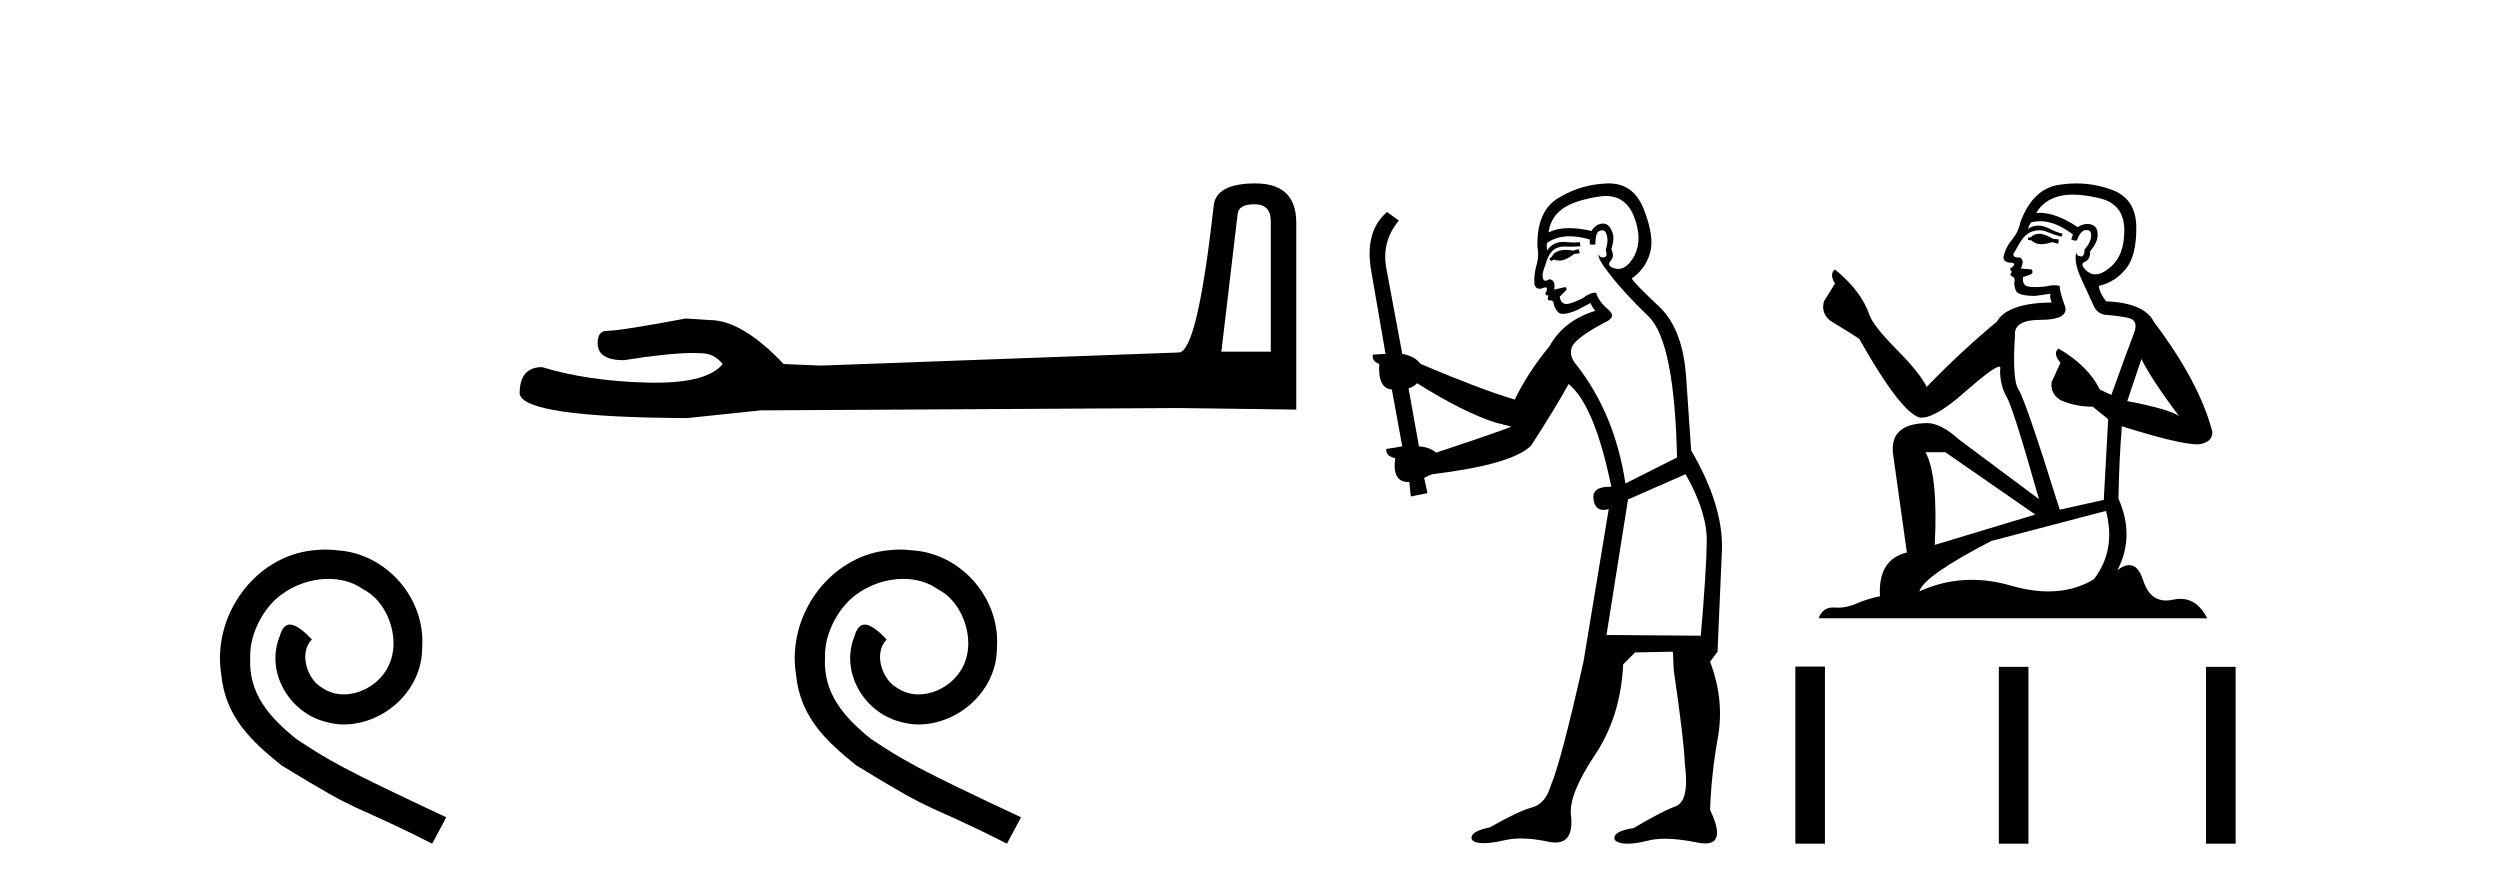 <?xml version='1.0' encoding='UTF-8' standalone='yes'?><svg xmlns='http://www.w3.org/2000/svg' xmlns:xlink='http://www.w3.org/1999/xlink' width='115.0' height='41.0' ><path d='M 14.96 25.279 C 14.772 25.279 14.584 25.297 14.397 25.314 C 11.68 25.604 9.75 28.354 10.177 31.019 C 10.365 33.001 11.595 34.111 12.944 35.205 C 16.959 37.665 15.832 36.759 19.88 38.809 L 20.529 37.596 C 15.712 35.341 15.131 34.983 13.628 33.992 C 12.398 33.001 11.424 31.908 11.509 30.251 C 11.475 29.106 12.159 27.927 12.927 27.364 C 13.542 26.902 14.328 26.629 15.097 26.629 C 15.678 26.629 16.224 26.766 16.703 27.107 C 17.916 27.705 18.582 29.687 17.694 30.934 C 17.284 31.532 16.549 31.942 15.814 31.942 C 15.456 31.942 15.097 31.839 14.789 31.617 C 14.174 31.276 13.713 30.08 14.345 29.414 C 14.055 29.106 13.645 28.73 13.337 28.73 C 13.132 28.73 12.979 28.884 12.876 29.243 C 12.193 30.883 13.286 32.745 14.926 33.189 C 15.217 33.274 15.507 33.326 15.797 33.326 C 17.677 33.326 19.419 31.754 19.419 29.807 C 19.59 27.534 17.779 25.45 15.507 25.314 C 15.336 25.297 15.148 25.279 14.96 25.279 Z' style='fill:#000000;stroke:none' /><path d='M 57.71 9.396 Q 58.456 9.396 58.456 10.177 L 58.456 16.178 L 56.183 16.178 L 56.929 9.857 Q 56.965 9.396 57.71 9.396 ZM 57.746 8.437 Q 55.935 8.437 55.828 9.467 Q 55.082 16.178 54.23 16.214 L 37.753 16.817 L 36.049 16.746 Q 34.131 14.722 32.64 14.722 Q 32.107 14.687 31.539 14.651 Q 28.52 15.219 27.917 15.219 Q 27.491 15.219 27.491 15.788 Q 27.491 16.569 28.698 16.569 Q 30.771 16.238 31.878 16.238 Q 32.08 16.238 32.249 16.249 Q 32.853 16.249 33.243 16.746 Q 32.551 17.604 30.144 17.604 Q 29.959 17.604 29.763 17.599 Q 27.029 17.528 24.934 16.888 Q 23.904 16.888 23.904 18.096 Q 24.011 19.197 31.61 19.232 L 34.983 18.877 L 54.23 18.77 L 59.628 18.841 L 59.628 10.177 Q 59.592 8.437 57.746 8.437 Z' style='fill:#000000;stroke:none' /><path d='M 41.399 25.279 C 41.212 25.279 41.024 25.297 40.836 25.314 C 38.12 25.604 36.189 28.354 36.616 31.019 C 36.804 33.001 38.034 34.111 39.384 35.205 C 43.398 37.665 42.271 36.759 46.319 38.809 L 46.969 37.596 C 42.151 35.341 41.57 34.983 40.067 33.992 C 38.837 33.001 37.863 31.908 37.949 30.251 C 37.915 29.106 38.598 27.927 39.367 27.364 C 39.982 26.902 40.767 26.629 41.536 26.629 C 42.117 26.629 42.664 26.766 43.142 27.107 C 44.355 27.705 45.021 29.687 44.133 30.934 C 43.723 31.532 42.988 31.942 42.254 31.942 C 41.895 31.942 41.536 31.839 41.229 31.617 C 40.614 31.276 40.152 30.08 40.784 29.414 C 40.494 29.106 40.084 28.73 39.777 28.73 C 39.572 28.73 39.418 28.884 39.315 29.243 C 38.632 30.883 39.725 32.745 41.365 33.189 C 41.656 33.274 41.946 33.326 42.237 33.326 C 44.116 33.326 45.858 31.754 45.858 29.807 C 46.029 27.534 44.218 25.45 41.946 25.314 C 41.775 25.297 41.587 25.279 41.399 25.279 Z' style='fill:#000000;stroke:none' /><path d='M 72.617 11.461 L 72.361 11.53 Q 72.182 11.495 72.028 11.495 Q 71.874 11.495 71.746 11.53 Q 71.49 11.615 71.439 11.717 Q 71.388 11.82 71.268 11.905 L 71.353 12.008 L 71.49 11.94 Q 71.597 11.988 71.719 11.988 Q 72.022 11.988 72.413 11.683 L 72.669 11.649 L 72.617 11.461 ZM 73.866 9.016 Q 74.789 9.016 75.163 9.958 Q 75.573 11.017 75.18 11.769 Q 74.852 12.37 74.436 12.37 Q 74.333 12.37 74.223 12.332 Q 73.933 12.23 74.052 12.042 Q 74.292 11.82 74.121 11.461 Q 74.292 10.915 74.155 10.658 Q 74.017 10.283 73.734 10.283 Q 73.629 10.283 73.506 10.334 Q 73.284 10.47 73.215 10.624 Q 72.642 10.494 72.185 10.494 Q 71.621 10.494 71.234 10.693 Q 71.319 10.009 71.883 9.599 Q 72.447 9.206 73.591 9.036 Q 73.734 9.016 73.866 9.016 ZM 65.187 17.628 Q 67.305 18.96 68.791 19.438 L 69.526 19.626 Q 68.791 19.917 66.058 20.822 Q 65.768 20.566 65.272 20.532 L 64.794 17.867 Q 65.016 17.799 65.187 17.628 ZM 73.705 10.595 Q 73.85 10.595 73.899 10.778 Q 74.001 11.068 73.864 11.495 Q 73.967 11.82 73.779 11.837 Q 73.748 11.842 73.72 11.842 Q 73.569 11.842 73.54 11.683 L 73.54 11.683 Q 73.455 11.871 74.069 12.64 Q 74.667 13.426 75.846 14.57 Q 77.025 15.732 77.144 21.044 L 74.77 22.24 Q 74.292 19.08 72.549 16.825 Q 72.122 16.347 72.327 15.92 Q 72.549 15.51 73.796 14.843 Q 74.411 14.587 73.967 14.228 Q 73.54 13.87 73.42 13.46 Q 73.13 13.46 72.805 13.716 Q 72.269 13.984 72.048 13.984 Q 72.001 13.984 71.968 13.972 Q 71.78 13.904 71.746 13.648 L 72.003 13.391 Q 72.122 13.289 72.003 13.204 L 71.49 13.323 Q 71.576 12.879 71.268 12.845 Q 71.16 12.914 71.091 12.914 Q 71.006 12.914 70.978 12.811 Q 70.909 12.589 71.097 12.162 Q 71.2 11.752 71.422 11.53 Q 71.627 11.34 71.948 11.34 Q 71.975 11.34 72.003 11.342 Q 72.122 11.347 72.24 11.347 Q 72.475 11.347 72.703 11.325 L 72.669 11.137 Q 72.541 11.154 72.391 11.154 Q 72.242 11.154 72.071 11.137 Q 71.992 11.128 71.918 11.128 Q 71.418 11.128 71.166 11.53 Q 71.131 11.273 71.166 11.171 Q 71.598 10.869 72.201 10.869 Q 72.624 10.869 73.13 11.017 L 73.13 11.239 Q 73.207 11.256 73.271 11.256 Q 73.335 11.256 73.386 11.239 Q 73.386 10.693 73.574 10.624 Q 73.647 10.595 73.705 10.595 ZM 77.537 21.813 Q 78.528 23.555 78.511 24.905 Q 78.494 26.254 78.237 29.243 L 73.899 29.209 L 74.889 22.974 L 77.537 21.813 ZM 74.013 8.437 Q 73.982 8.437 73.95 8.438 Q 72.771 8.472 71.78 9.053 Q 70.687 9.633 70.721 11.325 Q 70.807 11.786 70.67 12.23 Q 70.551 12.657 70.585 13.101 Q 70.658 13.284 70.818 13.284 Q 70.882 13.284 70.961 13.255 Q 71.04 13.22 71.088 13.22 Q 71.204 13.22 71.131 13.426 Q 71.063 13.46 71.097 13.545 Q 71.12 13.591 71.173 13.591 Q 71.2 13.591 71.234 13.579 L 71.234 13.579 Q 71.138 13.82 71.282 13.82 Q 71.292 13.82 71.302 13.819 Q 71.316 13.817 71.329 13.817 Q 71.457 13.817 71.473 13.972 Q 71.49 14.16 71.678 14.365 Q 71.752 14.439 71.902 14.439 Q 72.134 14.439 72.549 14.263 L 73.164 13.938 Q 73.215 14.092 73.386 14.297 Q 71.934 14.741 71.268 15.937 Q 70.294 17.115 69.679 18.379 Q 68.21 17.952 65.341 16.74 Q 65.084 16.381 64.504 16.278 L 63.769 12.332 Q 63.547 11.102 64.35 10.146 L 63.803 9.753 Q 62.744 10.658 63.086 12.52 L 63.735 16.278 L 63.154 16.312 Q 63.086 16.603 63.445 16.74 Q 63.376 17.867 64.025 17.918 L 64.504 20.532 Q 64.128 20.6 63.769 20.651 Q 63.735 20.976 64.179 21.078 Q 64.03 22.173 64.782 22.173 Q 64.805 22.173 64.828 22.172 L 64.896 22.838 L 65.665 22.684 L 65.511 21.984 Q 65.699 21.881 65.887 21.813 Q 69.56 21.369 70.431 20.498 Q 71.61 18.67 72.156 17.662 Q 73.352 18.636 74.121 22.394 Q 74.073 22.392 74.028 22.392 Q 73.22 22.392 73.301 22.974 Q 73.368 23.456 73.759 23.456 Q 73.867 23.456 74.001 23.419 L 74.001 23.419 L 72.84 30.439 Q 71.815 35 71.353 36.093 Q 71.097 36.964 70.499 37.135 Q 69.884 37.289 68.535 38.058 Q 67.783 38.211 67.698 38.468 Q 67.63 38.724 68.057 38.775 Q 68.144 38.786 68.25 38.786 Q 68.639 38.786 69.269 38.639 Q 69.591 38.57 69.972 38.57 Q 70.544 38.57 71.251 38.724 Q 71.413 38.756 71.55 38.756 Q 72.421 38.756 72.259 37.443 Q 72.19 36.486 73.369 34.727 Q 74.548 32.967 74.667 30.559 L 75.214 30.012 L 76.956 29.978 L 76.99 30.815 Q 77.469 34.095 77.503 35.137 Q 77.725 36.828 77.093 37.084 Q 76.444 37.323 75.146 38.092 Q 74.377 38.211 74.274 38.468 Q 74.189 38.724 74.633 38.792 Q 74.74 38.809 74.87 38.809 Q 75.261 38.809 75.863 38.656 Q 76.178 38.582 76.589 38.582 Q 77.223 38.582 78.084 38.758 Q 78.284 38.799 78.439 38.799 Q 79.4 38.799 78.664 37.255 Q 78.716 35.649 79.023 33.924 Q 79.331 32.199 78.664 30.439 L 79.006 29.978 L 79.211 25.263 Q 79.262 23.231 77.793 20.72 Q 77.725 19.797 77.571 17.474 Q 77.435 15.134 76.307 14.092 Q 75.18 13.033 75.06 12.811 Q 75.692 12.367 75.897 11.649 Q 76.119 10.915 75.624 9.651 Q 75.158 8.437 74.013 8.437 Z' style='fill:#000000;stroke:none' /><path d='M 93.871 10.754 Q 93.59 10.754 93.5 10.844 Q 93.421 10.934 93.286 10.934 L 93.286 11.035 L 93.443 11.057 Q 93.618 11.232 93.907 11.232 Q 94.122 11.232 94.4 11.136 L 94.681 11.215 L 94.703 11.012 L 94.456 10.99 Q 94.096 10.787 93.871 10.754 ZM 95.345 8.953 Q 95.864 8.953 96.549 9.111 Q 97.708 9.37 97.719 10.574 Q 97.73 11.766 97.044 12.318 Q 96.681 12.62 96.383 12.62 Q 96.127 12.62 95.919 12.396 Q 95.716 12.194 95.84 12.07 Q 96.166 11.969 96.144 11.564 Q 96.492 11.136 96.492 10.832 Q 96.514 10.303 96.006 10.303 Q 95.985 10.303 95.964 10.304 Q 95.739 10.326 95.581 10.45 Q 94.586 9.79 93.829 9.79 Q 93.747 9.79 93.668 9.797 L 93.668 9.797 Q 93.995 9.224 94.692 9.032 Q 94.977 8.953 95.345 8.953 ZM 98.506 16.514 Q 98.945 17.414 100.228 19.136 Q 99.744 18.81 97.854 18.45 L 98.506 16.514 ZM 93.841 10.175 Q 94.551 10.175 95.356 10.787 L 95.277 11.012 Q 95.372 11.068 95.461 11.068 Q 95.499 11.068 95.536 11.057 Q 95.716 10.585 95.941 10.585 Q 95.968 10.582 95.992 10.582 Q 96.209 10.582 96.189 10.855 Q 96.189 11.136 95.885 11.485 Q 95.885 11.796 95.733 11.796 Q 95.71 11.796 95.682 11.789 Q 95.48 11.744 95.514 11.564 L 95.514 11.564 Q 95.379 12.07 95.75 12.846 Q 96.11 13.634 96.301 14.05 Q 96.492 14.467 96.909 14.489 Q 97.325 14.512 97.865 14.613 Q 98.405 14.714 98.158 15.344 Q 97.91 15.974 97.122 18.168 L 96.594 17.921 Q 96.042 16.807 94.681 16.031 L 94.681 16.031 Q 94.422 16.278 94.782 16.683 L 94.377 17.572 Q 94.298 18.101 94.782 18.405 Q 95.457 18.708 96.267 18.708 L 96.976 19.282 L 96.774 22.995 L 94.748 23.445 Q 93.162 18.371 92.858 17.932 Q 92.554 17.493 92.689 15.423 Q 92.633 14.714 93.848 14.714 Q 95.109 14.714 95.007 14.14 L 94.85 13.679 Q 94.726 13.251 94.748 13.15 Q 94.649 13.123 94.518 13.123 Q 94.321 13.123 94.051 13.184 Q 93.796 13.206 93.611 13.206 Q 93.241 13.206 93.151 13.116 Q 93.016 12.981 93.061 12.745 L 93.421 12.621 Q 93.545 12.554 93.466 12.396 L 92.96 12.351 Q 93.14 11.969 92.915 11.845 Q 92.881 11.848 92.851 11.848 Q 92.611 11.848 92.611 11.688 Q 92.689 11.541 92.926 11.148 Q 93.162 10.754 93.5 10.641 Q 93.651 10.592 93.801 10.592 Q 93.995 10.592 94.186 10.675 Q 94.523 10.81 94.827 10.889 L 94.883 10.754 Q 94.602 10.686 94.298 10.529 Q 94.006 10.377 93.753 10.377 Q 93.5 10.377 93.286 10.529 Q 93.342 10.326 93.443 10.225 Q 93.638 10.175 93.841 10.175 ZM 89.483 20.801 L 93.623 23.67 L 88.999 25.065 Q 89.157 21.859 88.572 20.801 ZM 96.875 23.501 Q 97.348 25.313 96.312 26.652 Q 95.385 27.205 94.225 27.205 Q 93.428 27.205 92.521 26.944 Q 91.591 26.672 90.701 26.672 Q 89.457 26.672 88.29 27.203 Q 88.493 26.494 91.598 24.885 L 96.875 23.501 ZM 95.506 8.437 Q 95.146 8.437 94.782 8.492 Q 93.522 8.638 92.937 10.225 Q 92.858 10.652 92.554 11.024 Q 92.251 11.384 92.161 11.823 Q 92.161 12.07 92.476 12.081 Q 92.791 12.093 92.554 12.295 Q 92.453 12.318 92.476 12.396 Q 92.487 12.475 92.554 12.498 Q 92.408 12.655 92.554 12.711 Q 92.712 12.779 92.667 12.936 Q 92.633 13.105 92.723 13.353 Q 92.813 13.612 93.623 13.612 L 94.321 13.51 L 94.321 13.51 Q 94.276 13.679 94.377 13.915 Q 92.352 13.938 91.857 14.793 Q 90.158 16.211 88.628 17.797 Q 88.324 17.167 87.244 16.076 Q 86.175 14.995 85.995 14.489 Q 85.624 13.387 84.409 12.396 Q 84.139 12.599 84.409 13.049 L 83.902 13.859 Q 83.756 14.388 84.184 14.748 Q 84.836 15.142 85.522 15.581 Q 87.413 18.933 88.29 19.203 Q 88.339 19.211 88.392 19.211 Q 89.059 19.211 90.394 18.022 Q 91.717 16.866 91.963 16.866 Q 92.05 16.866 92.003 17.009 Q 92.003 17.741 92.307 18.258 Q 92.611 18.776 93.792 22.961 L 90.113 20.216 Q 89.28 19.462 88.65 19.462 Q 86.884 19.485 87.086 20.925 L 87.716 25.414 Q 86.378 25.74 86.479 27.428 Q 85.871 27.552 85.365 27.777 Q 84.956 27.954 84.539 27.954 Q 84.452 27.954 84.364 27.946 Q 84.333 27.944 84.304 27.944 Q 83.845 27.944 83.655 28.441 L 101.533 28.441 Q 101.077 27.547 100.297 27.547 Q 100.134 27.547 99.958 27.586 Q 99.788 27.623 99.636 27.623 Q 98.885 27.623 98.585 26.697 Q 98.363 25.995 97.945 25.995 Q 97.707 25.995 97.404 26.224 Q 98.214 24.66 97.449 22.939 Q 97.483 21.071 97.606 19.608 Q 100.25 20.441 101.105 20.441 Q 101.769 20.374 101.769 19.867 Q 101.184 17.594 99.069 14.793 Q 98.641 13.938 96.875 13.859 Q 96.571 13.454 96.549 13.15 Q 97.28 12.981 97.775 12.385 Q 98.281 11.789 98.27 10.45 Q 98.259 9.122 97.111 8.717 Q 96.317 8.437 95.506 8.437 Z' style='fill:#000000;stroke:none' /><path d='M 82.586 30.663 L 82.586 38.809 L 83.947 38.809 L 83.947 30.663 ZM 91.947 30.675 L 91.947 38.809 L 93.308 38.809 L 93.308 30.675 ZM 101.477 30.675 L 101.477 38.809 L 102.838 38.809 L 102.838 30.675 Z' style='fill:#000000;stroke:none' /></svg>